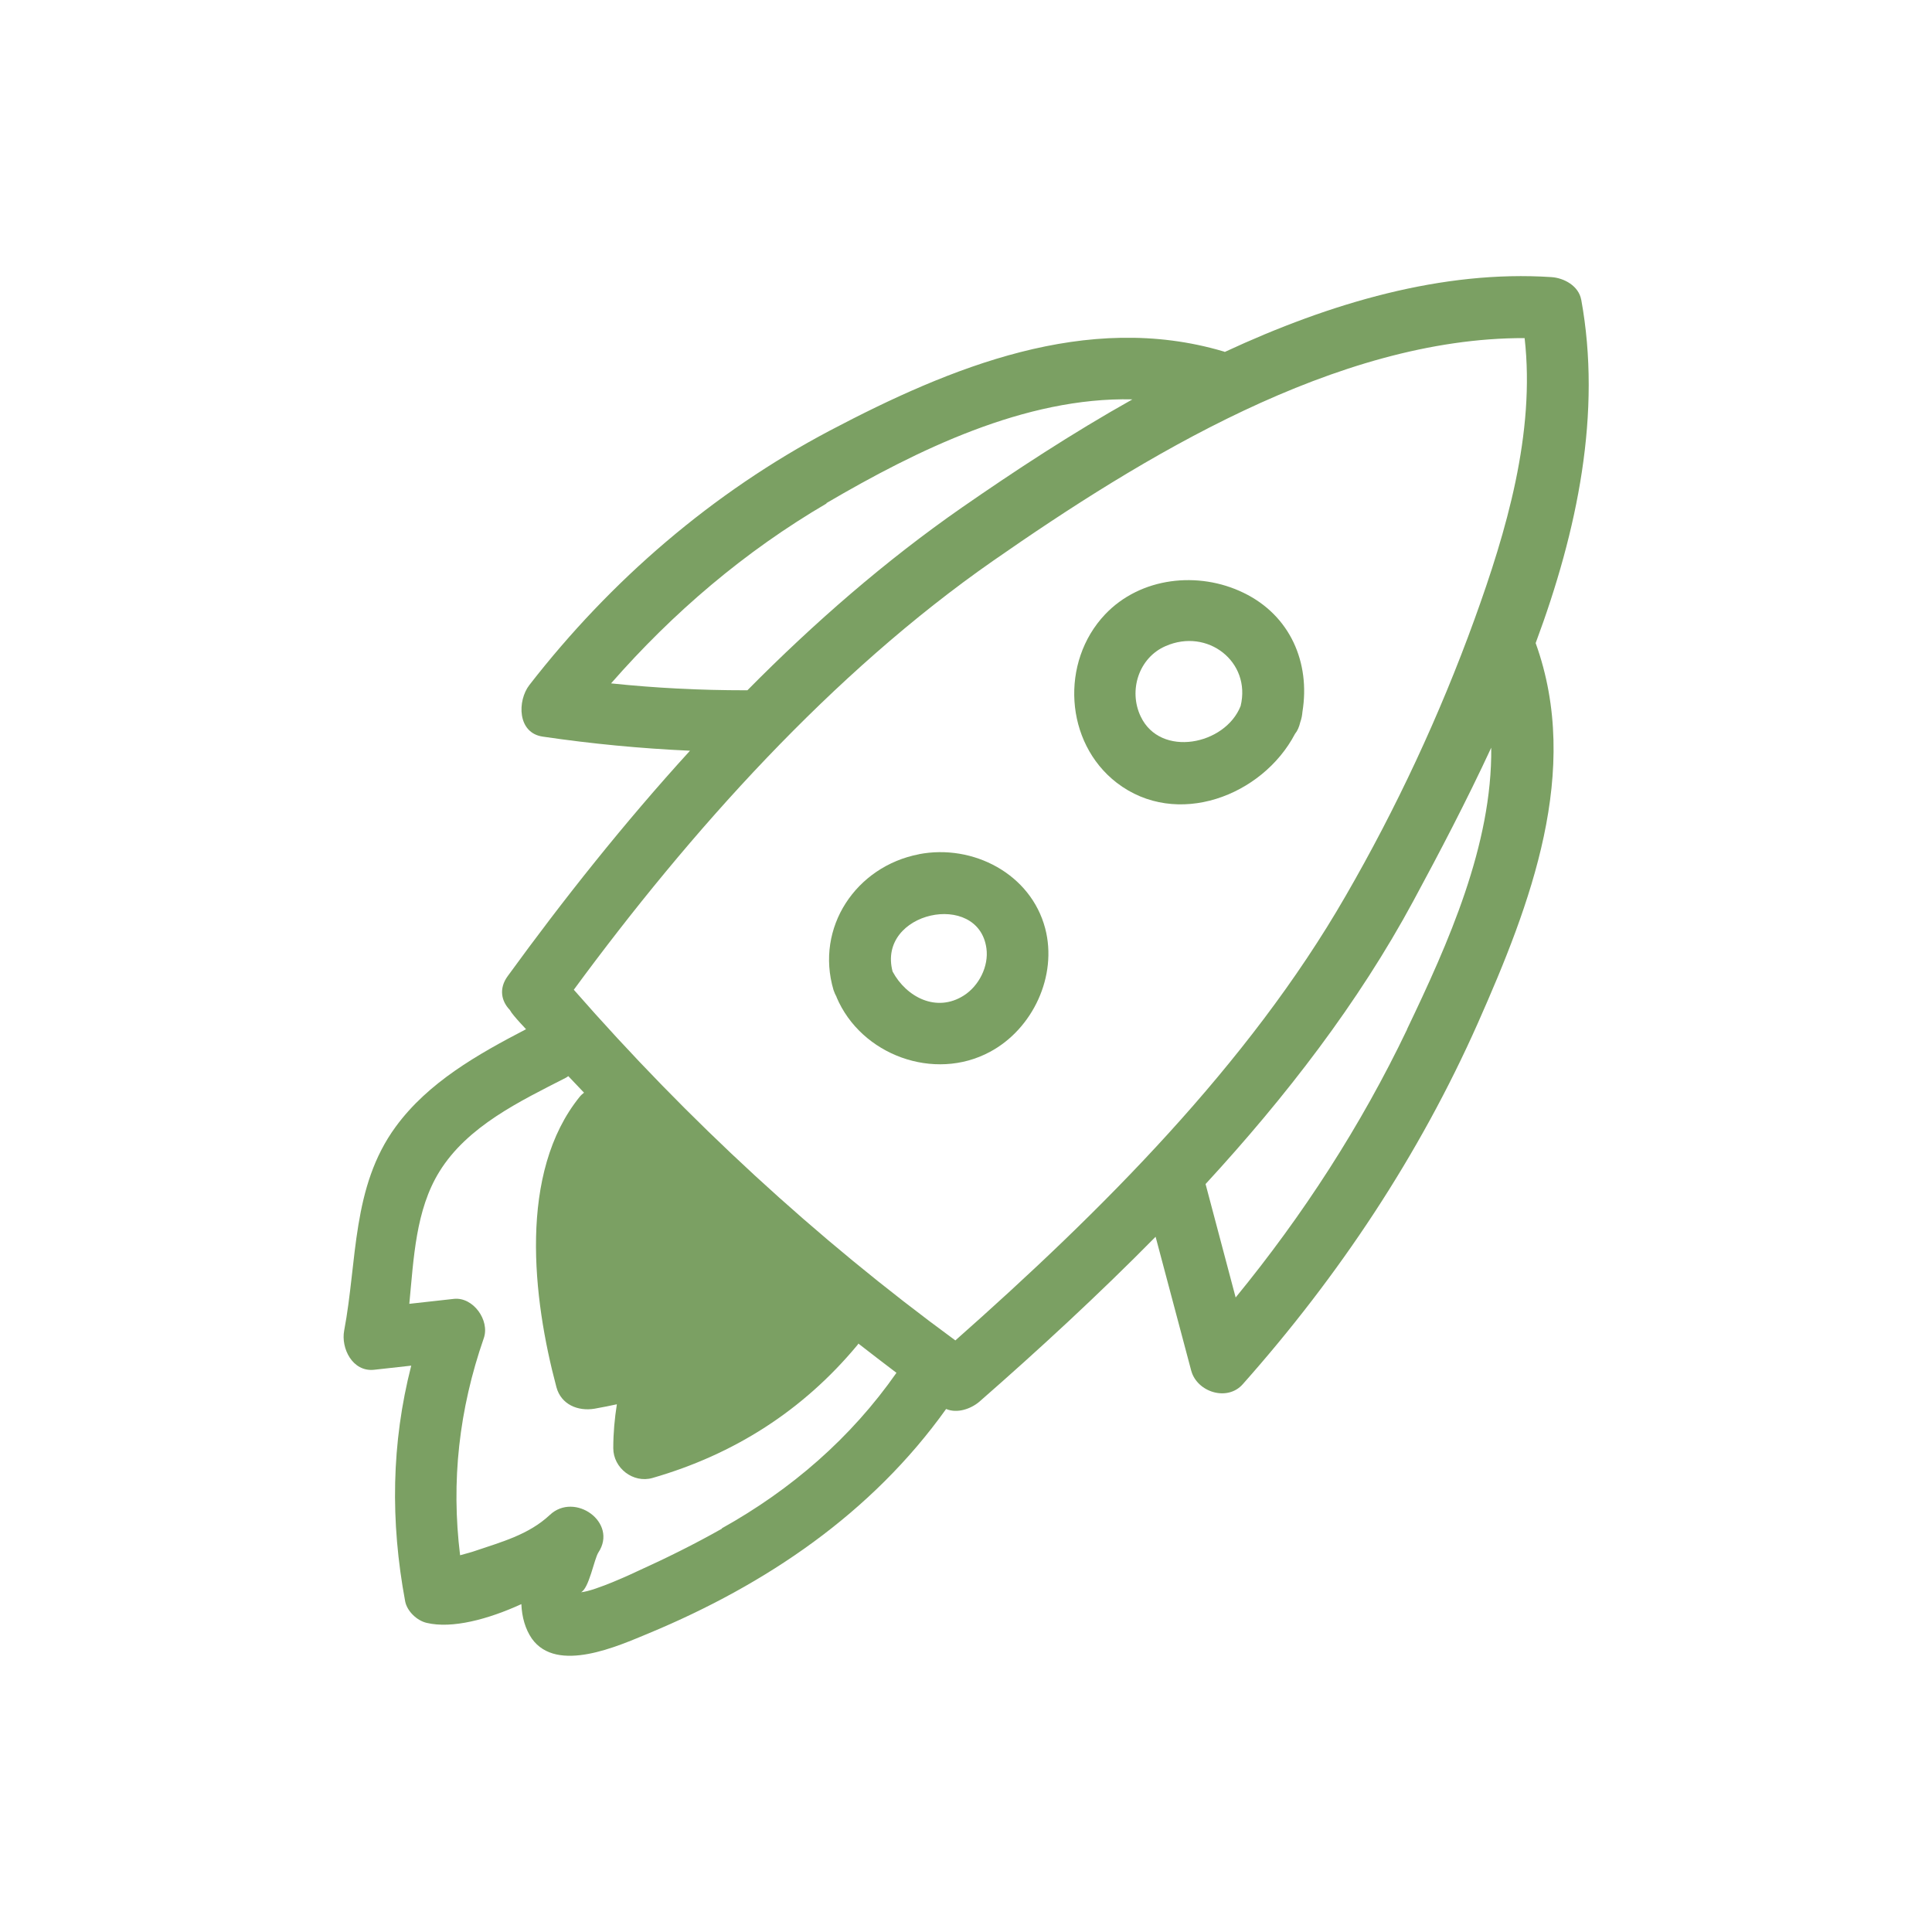 <svg xmlns="http://www.w3.org/2000/svg" id="Layer_1" viewBox="0 0 70 70"><defs><style>.cls-1{fill:#7ba063;}</style></defs><path class="cls-1" d="m57.29,10.86c-.09-.5-.62-.79-1.08-.82-3.94-.26-8,.93-11.83,2.71-.02,0-.04-.02-.06-.02-4.94-1.46-9.88.57-14.25,2.87-4.26,2.25-7.94,5.42-10.89,9.22-.44.57-.44,1.74.49,1.87,1.77.26,3.54.43,5.33.51-2.38,2.61-4.58,5.38-6.6,8.16-.34.46-.23.92.07,1.23.04.07.09.14.15.21.14.17.29.33.44.49-1.75.91-3.54,1.92-4.72,3.53-1.6,2.18-1.39,4.86-1.87,7.39-.12.64.3,1.5,1.08,1.42.45-.05.9-.1,1.35-.15-.72,2.81-.76,5.64-.22,8.54.07.36.43.7.78.78.92.22,2.23-.13,3.43-.68.02.47.14.9.38,1.25.91,1.28,3.14.26,4.23-.19,4.26-1.77,8.08-4.35,10.78-8.13.4.17.89,0,1.2-.26,2.15-1.88,4.32-3.88,6.39-5.98.43,1.62.86,3.24,1.29,4.85.21.78,1.31,1.13,1.87.49,3.48-3.92,6.39-8.29,8.52-13.09,1.9-4.29,3.76-9.13,2.09-13.76,1.52-4.08,2.4-8.35,1.65-12.45Zm-27.35,7.37c3.28-1.92,7.2-3.85,11.09-3.76-2.21,1.24-4.29,2.61-6.18,3.92-2.76,1.92-5.35,4.17-7.77,6.62-.03,0-.05,0-.07,0-1.64,0-3.25-.08-4.87-.25,2.25-2.57,4.84-4.78,7.81-6.52Zm-3.79,37.16c-.99.56-2.02,1.07-3.06,1.54-.08.04-1.53.72-2.04.76.29-.13.48-1.21.63-1.44.72-1.09-.86-2.21-1.76-1.36-.77.72-1.76.98-2.73,1.31-.11.04-.31.09-.52.15-.33-2.68-.04-5.28.86-7.87.22-.64-.38-1.49-1.08-1.42-.54.06-1.08.12-1.62.18.16-1.66.23-3.4,1.09-4.79,1.02-1.65,2.92-2.55,4.58-3.4.04-.02.06-.04.09-.06.19.2.38.4.57.6-.05.04-.1.08-.15.14-2.24,2.76-1.71,7.31-.85,10.53.17.63.78.88,1.38.78.27-.05.54-.1.81-.16-.08.51-.13,1.03-.13,1.59,0,.72.72,1.28,1.42,1.08,2.95-.85,5.45-2.44,7.42-4.81.02-.02.03-.04.04-.06.46.36.92.71,1.38,1.06,0,0,0,0,0,0-1.65,2.36-3.81,4.23-6.32,5.63Zm8.47-6.82c-5.08-3.72-9.69-7.98-13.83-12.71,4.22-5.74,9.35-11.47,15.19-15.54,5.37-3.74,12.45-8.09,19.26-8.07.39,3.44-.66,7-1.82,10.2-1.25,3.45-2.83,6.84-4.67,10.02-3.52,6.11-8.86,11.43-14.14,16.1Zm16.36-11.27c-1.67,3.49-3.77,6.73-6.21,9.71-.36-1.37-.73-2.74-1.09-4.11,2.91-3.16,5.54-6.57,7.53-10.26.94-1.74,1.92-3.61,2.82-5.55.04,3.52-1.56,7.09-3.05,10.2Z"></path><path class="cls-1" d="m45.06,21.48c-1.64-.8-3.74-.57-5.02.78-1.63,1.72-1.47,4.64.42,6.1,2.17,1.67,5.28.48,6.46-1.77.09-.11.15-.25.19-.42.05-.14.07-.26.08-.38.29-1.78-.44-3.49-2.13-4.31Zm-3.73,4.48c-.45-.94-.07-2.13.9-2.55,1.52-.67,3.11.57,2.72,2.17-.56,1.42-2.91,1.88-3.62.38Z"></path><path class="cls-1" d="m33.3,30.95c-2.29.44-3.77,2.66-3.1,4.92.03.09.07.18.11.25,0,0,0,0,0,.01.89,2.1,3.54,3.07,5.56,1.98,1.55-.83,2.45-2.75,2-4.47-.52-1.98-2.62-3.07-4.58-2.69Zm1.62,5.12c-.99.63-2.08.06-2.58-.87-.57-2.17,3.11-2.95,3.4-.84.09.65-.27,1.36-.82,1.71Z"></path></svg>